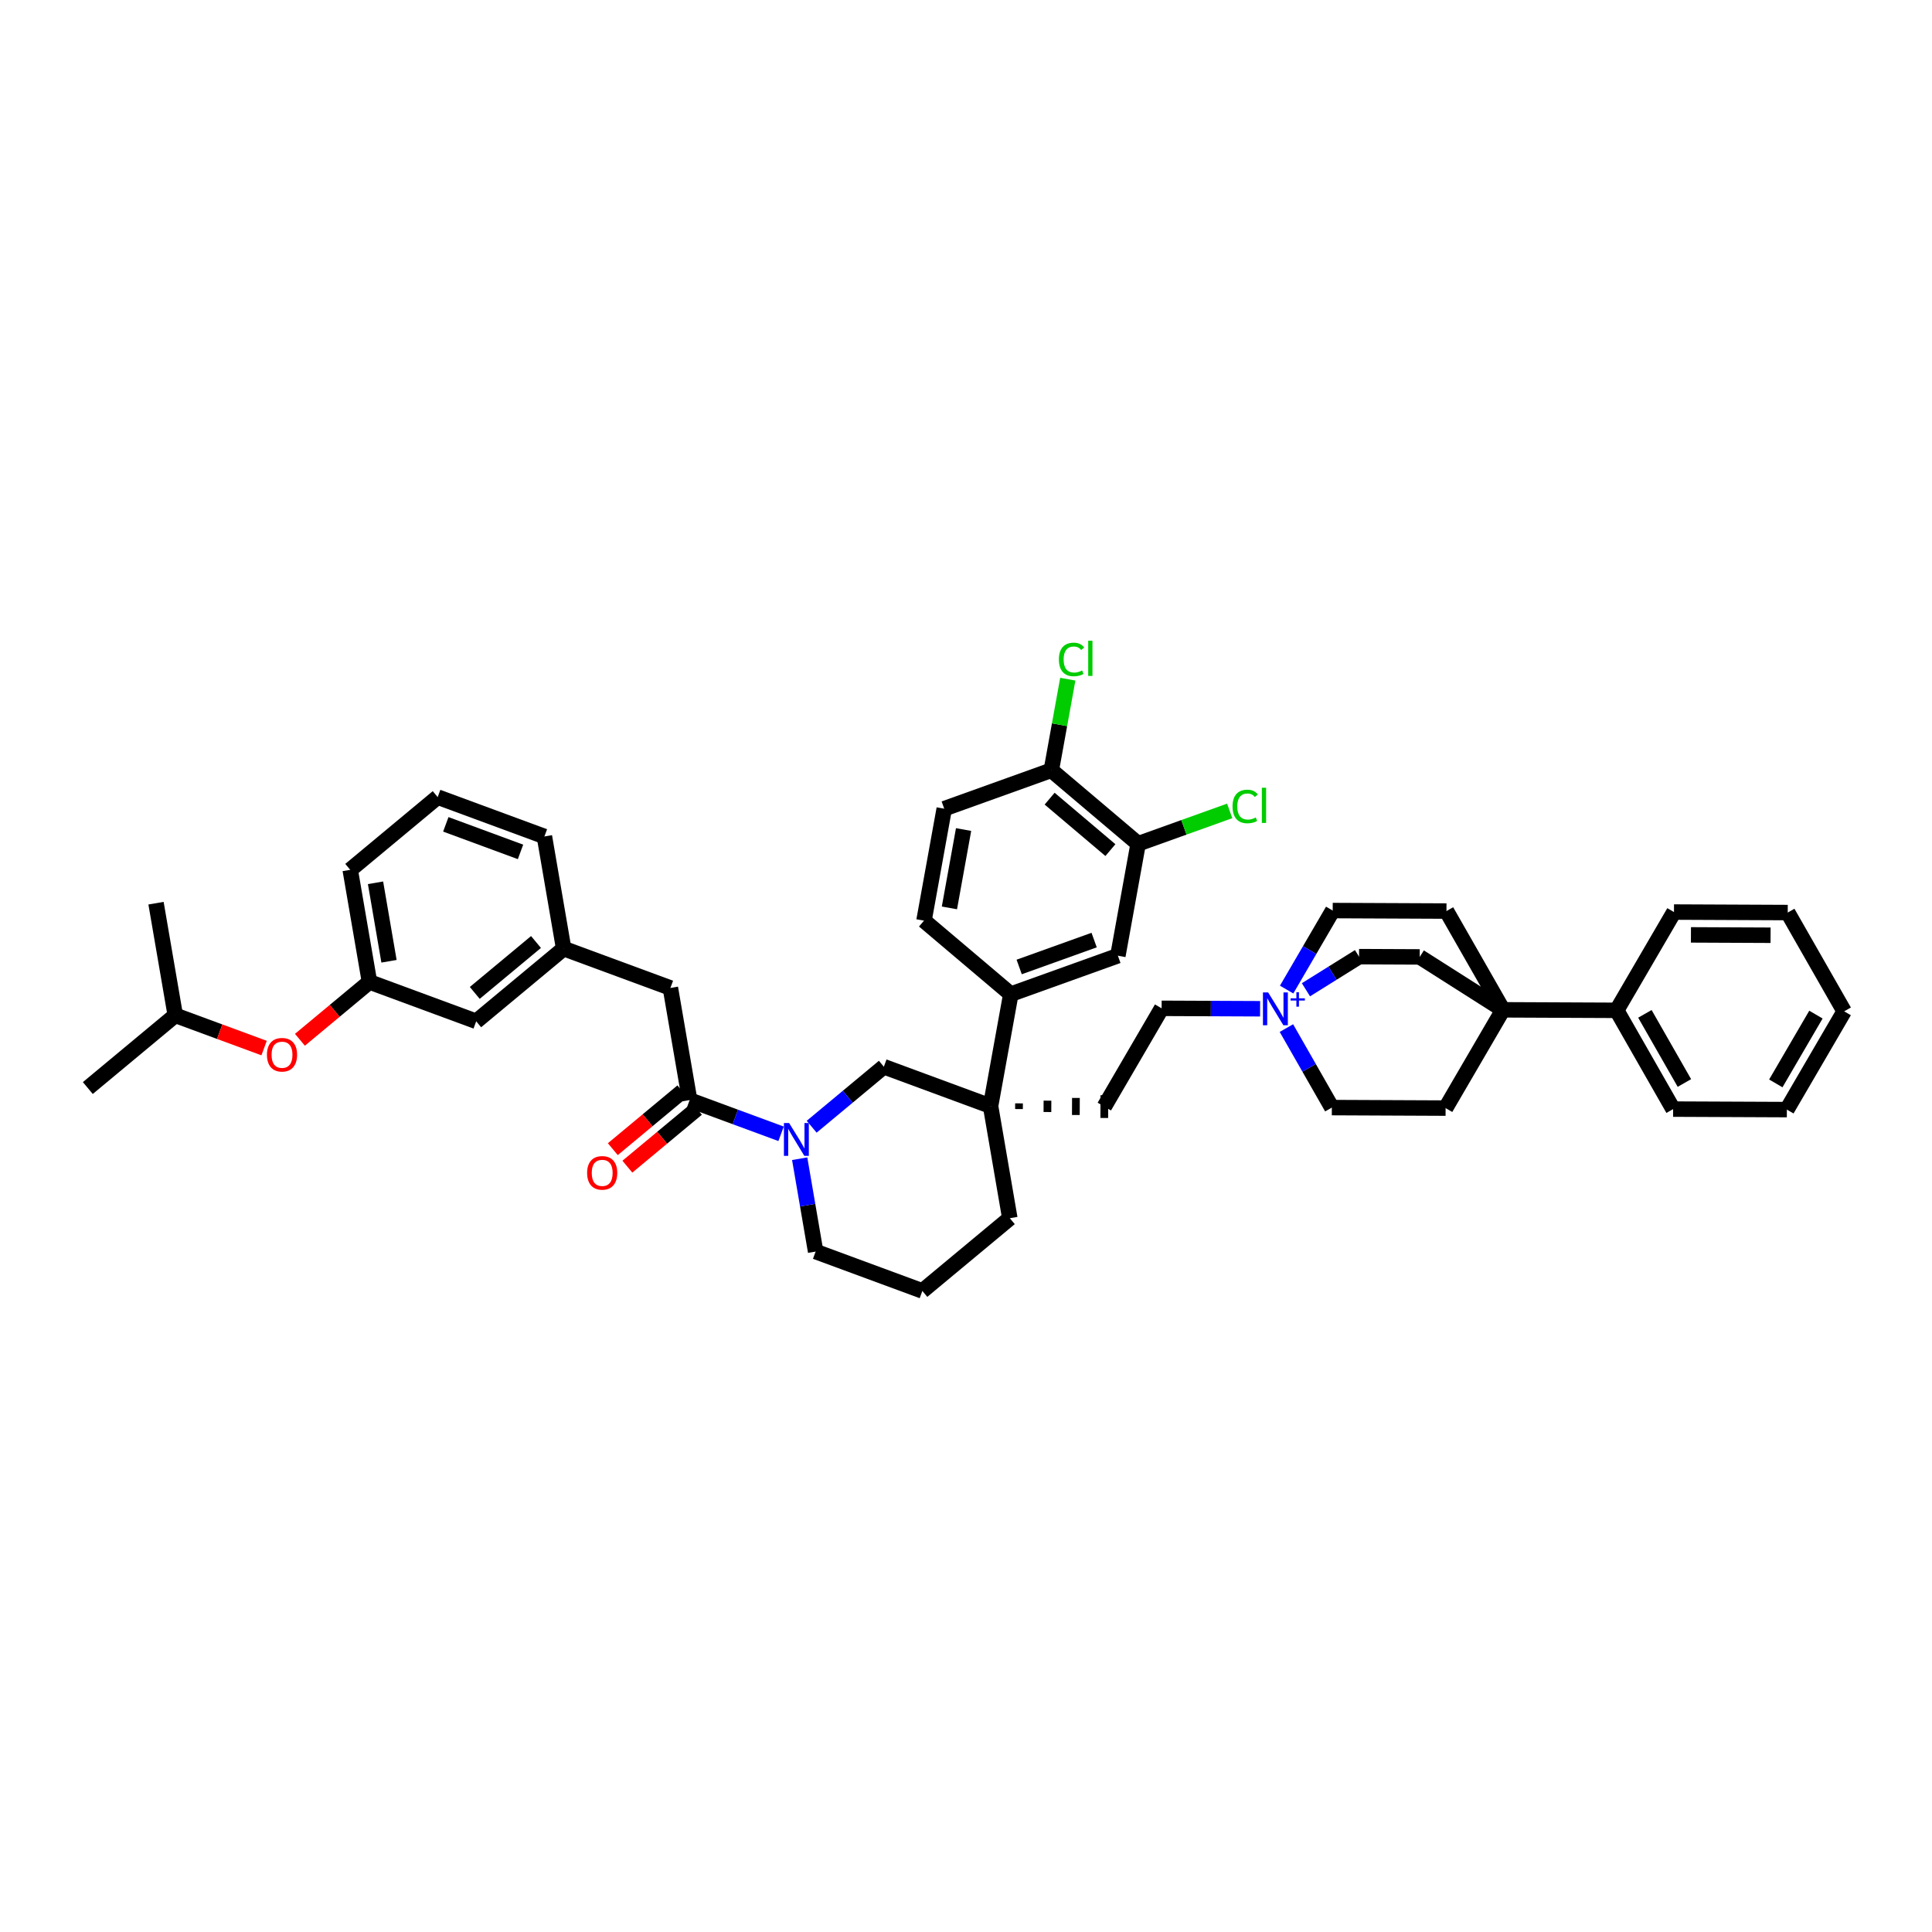 <?xml version='1.0' encoding='iso-8859-1'?>
<svg version='1.1' baseProfile='full'
              xmlns='http://www.w3.org/2000/svg'
                      xmlns:rdkit='http://www.rdkit.org/xml'
                      xmlns:xlink='http://www.w3.org/1999/xlink'
                  xml:space='preserve'
width='250px' height='250px' viewBox='0 0 250 250'>
<!-- END OF HEADER -->
<rect style='opacity:1.0;fill:#FFFFFF;stroke:none' width='250' height='250' x='0' y='0'> </rect>
<path class='bond-0 atom-0 atom-27' d='M 11.364,140.792 L 22.682,131.38' style='fill:none;fill-rule:evenodd;stroke:#000000;stroke-width:2.0px;stroke-linecap:butt;stroke-linejoin:miter;stroke-opacity:1' />
<path class='bond-1 atom-1 atom-27' d='M 20.189,116.872 L 22.682,131.38' style='fill:none;fill-rule:evenodd;stroke:#000000;stroke-width:2.0px;stroke-linecap:butt;stroke-linejoin:miter;stroke-opacity:1' />
<path class='bond-2 atom-2 atom-3' d='M 238.636,130.866 L 231.22,143.581' style='fill:none;fill-rule:evenodd;stroke:#000000;stroke-width:2.0px;stroke-linecap:butt;stroke-linejoin:miter;stroke-opacity:1' />
<path class='bond-2 atom-2 atom-3' d='M 234.981,131.29 L 229.789,140.191' style='fill:none;fill-rule:evenodd;stroke:#000000;stroke-width:2.0px;stroke-linecap:butt;stroke-linejoin:miter;stroke-opacity:1' />
<path class='bond-3 atom-2 atom-4' d='M 238.636,130.866 L 231.332,118.085' style='fill:none;fill-rule:evenodd;stroke:#000000;stroke-width:2.0px;stroke-linecap:butt;stroke-linejoin:miter;stroke-opacity:1' />
<path class='bond-4 atom-3 atom-8' d='M 231.22,143.581 L 216.5,143.517' style='fill:none;fill-rule:evenodd;stroke:#000000;stroke-width:2.0px;stroke-linecap:butt;stroke-linejoin:miter;stroke-opacity:1' />
<path class='bond-5 atom-4 atom-9' d='M 231.332,118.085 L 216.612,118.02' style='fill:none;fill-rule:evenodd;stroke:#000000;stroke-width:2.0px;stroke-linecap:butt;stroke-linejoin:miter;stroke-opacity:1' />
<path class='bond-5 atom-4 atom-9' d='M 229.111,121.02 L 218.807,120.974' style='fill:none;fill-rule:evenodd;stroke:#000000;stroke-width:2.0px;stroke-linecap:butt;stroke-linejoin:miter;stroke-opacity:1' />
<path class='bond-6 atom-5 atom-7' d='M 56.635,103.143 L 70.446,108.238' style='fill:none;fill-rule:evenodd;stroke:#000000;stroke-width:2.0px;stroke-linecap:butt;stroke-linejoin:miter;stroke-opacity:1' />
<path class='bond-6 atom-5 atom-7' d='M 57.688,106.669 L 67.355,110.236' style='fill:none;fill-rule:evenodd;stroke:#000000;stroke-width:2.0px;stroke-linecap:butt;stroke-linejoin:miter;stroke-opacity:1' />
<path class='bond-7 atom-5 atom-10' d='M 56.635,103.143 L 45.318,112.555' style='fill:none;fill-rule:evenodd;stroke:#000000;stroke-width:2.0px;stroke-linecap:butt;stroke-linejoin:miter;stroke-opacity:1' />
<path class='bond-8 atom-6 atom-13' d='M 119.353,167.048 L 130.671,157.636' style='fill:none;fill-rule:evenodd;stroke:#000000;stroke-width:2.0px;stroke-linecap:butt;stroke-linejoin:miter;stroke-opacity:1' />
<path class='bond-9 atom-6 atom-18' d='M 119.353,167.048 L 105.543,161.952' style='fill:none;fill-rule:evenodd;stroke:#000000;stroke-width:2.0px;stroke-linecap:butt;stroke-linejoin:miter;stroke-opacity:1' />
<path class='bond-10 atom-7 atom-28' d='M 70.446,108.238 L 72.938,122.746' style='fill:none;fill-rule:evenodd;stroke:#000000;stroke-width:2.0px;stroke-linecap:butt;stroke-linejoin:miter;stroke-opacity:1' />
<path class='bond-11 atom-8 atom-29' d='M 216.5,143.517 L 209.196,130.736' style='fill:none;fill-rule:evenodd;stroke:#000000;stroke-width:2.0px;stroke-linecap:butt;stroke-linejoin:miter;stroke-opacity:1' />
<path class='bond-11 atom-8 atom-29' d='M 217.961,140.139 L 212.848,131.192' style='fill:none;fill-rule:evenodd;stroke:#000000;stroke-width:2.0px;stroke-linecap:butt;stroke-linejoin:miter;stroke-opacity:1' />
<path class='bond-12 atom-9 atom-29' d='M 216.612,118.02 L 209.196,130.736' style='fill:none;fill-rule:evenodd;stroke:#000000;stroke-width:2.0px;stroke-linecap:butt;stroke-linejoin:miter;stroke-opacity:1' />
<path class='bond-13 atom-10 atom-31' d='M 45.318,112.555 L 47.81,127.063' style='fill:none;fill-rule:evenodd;stroke:#000000;stroke-width:2.0px;stroke-linecap:butt;stroke-linejoin:miter;stroke-opacity:1' />
<path class='bond-13 atom-10 atom-31' d='M 48.593,114.233 L 50.337,124.388' style='fill:none;fill-rule:evenodd;stroke:#000000;stroke-width:2.0px;stroke-linecap:butt;stroke-linejoin:miter;stroke-opacity:1' />
<path class='bond-14 atom-11 atom-12' d='M 119.564,119.131 L 122.184,104.646' style='fill:none;fill-rule:evenodd;stroke:#000000;stroke-width:2.0px;stroke-linecap:butt;stroke-linejoin:miter;stroke-opacity:1' />
<path class='bond-14 atom-11 atom-12' d='M 122.854,117.482 L 124.688,107.342' style='fill:none;fill-rule:evenodd;stroke:#000000;stroke-width:2.0px;stroke-linecap:butt;stroke-linejoin:miter;stroke-opacity:1' />
<path class='bond-15 atom-11 atom-30' d='M 119.564,119.131 L 130.799,128.643' style='fill:none;fill-rule:evenodd;stroke:#000000;stroke-width:2.0px;stroke-linecap:butt;stroke-linejoin:miter;stroke-opacity:1' />
<path class='bond-16 atom-12 atom-32' d='M 122.184,104.646 L 136.039,99.672' style='fill:none;fill-rule:evenodd;stroke:#000000;stroke-width:2.0px;stroke-linecap:butt;stroke-linejoin:miter;stroke-opacity:1' />
<path class='bond-17 atom-13 atom-36' d='M 130.671,157.636 L 128.179,143.128' style='fill:none;fill-rule:evenodd;stroke:#000000;stroke-width:2.0px;stroke-linecap:butt;stroke-linejoin:miter;stroke-opacity:1' />
<path class='bond-18 atom-14 atom-19' d='M 187.06,143.387 L 172.34,143.322' style='fill:none;fill-rule:evenodd;stroke:#000000;stroke-width:2.0px;stroke-linecap:butt;stroke-linejoin:miter;stroke-opacity:1' />
<path class='bond-19 atom-14 atom-35' d='M 187.06,143.387 L 194.476,130.671' style='fill:none;fill-rule:evenodd;stroke:#000000;stroke-width:2.0px;stroke-linecap:butt;stroke-linejoin:miter;stroke-opacity:1' />
<path class='bond-20 atom-15 atom-20' d='M 187.172,117.891 L 172.452,117.826' style='fill:none;fill-rule:evenodd;stroke:#000000;stroke-width:2.0px;stroke-linecap:butt;stroke-linejoin:miter;stroke-opacity:1' />
<path class='bond-21 atom-15 atom-35' d='M 187.172,117.891 L 194.476,130.671' style='fill:none;fill-rule:evenodd;stroke:#000000;stroke-width:2.0px;stroke-linecap:butt;stroke-linejoin:miter;stroke-opacity:1' />
<path class='bond-22 atom-16 atom-21' d='M 183.711,123.825 L 175.86,123.79' style='fill:none;fill-rule:evenodd;stroke:#000000;stroke-width:2.0px;stroke-linecap:butt;stroke-linejoin:miter;stroke-opacity:1' />
<path class='bond-23 atom-16 atom-35' d='M 183.711,123.825 L 194.476,130.671' style='fill:none;fill-rule:evenodd;stroke:#000000;stroke-width:2.0px;stroke-linecap:butt;stroke-linejoin:miter;stroke-opacity:1' />
<path class='bond-24 atom-17 atom-22' d='M 142.899,143.193 L 150.315,130.477' style='fill:none;fill-rule:evenodd;stroke:#000000;stroke-width:2.0px;stroke-linecap:butt;stroke-linejoin:miter;stroke-opacity:1' />
<path class='bond-25 atom-36 atom-17' d='M 131.857,143.512 L 131.861,142.776' style='fill:none;fill-rule:evenodd;stroke:#000000;stroke-width:1.0px;stroke-linecap:butt;stroke-linejoin:miter;stroke-opacity:1' />
<path class='bond-25 atom-36 atom-17' d='M 135.536,143.896 L 135.542,142.424' style='fill:none;fill-rule:evenodd;stroke:#000000;stroke-width:1.0px;stroke-linecap:butt;stroke-linejoin:miter;stroke-opacity:1' />
<path class='bond-25 atom-36 atom-17' d='M 139.214,144.28 L 139.224,142.072' style='fill:none;fill-rule:evenodd;stroke:#000000;stroke-width:1.0px;stroke-linecap:butt;stroke-linejoin:miter;stroke-opacity:1' />
<path class='bond-25 atom-36 atom-17' d='M 142.893,144.665 L 142.906,141.721' style='fill:none;fill-rule:evenodd;stroke:#000000;stroke-width:1.0px;stroke-linecap:butt;stroke-linejoin:miter;stroke-opacity:1' />
<path class='bond-26 atom-18 atom-39' d='M 105.543,161.952 L 104.511,155.944' style='fill:none;fill-rule:evenodd;stroke:#000000;stroke-width:2.0px;stroke-linecap:butt;stroke-linejoin:miter;stroke-opacity:1' />
<path class='bond-26 atom-18 atom-39' d='M 104.511,155.944 L 103.479,149.937' style='fill:none;fill-rule:evenodd;stroke:#0000FF;stroke-width:2.0px;stroke-linecap:butt;stroke-linejoin:miter;stroke-opacity:1' />
<path class='bond-27 atom-19 atom-40' d='M 172.34,143.322 L 169.4,138.178' style='fill:none;fill-rule:evenodd;stroke:#000000;stroke-width:2.0px;stroke-linecap:butt;stroke-linejoin:miter;stroke-opacity:1' />
<path class='bond-27 atom-19 atom-40' d='M 169.4,138.178 L 166.46,133.034' style='fill:none;fill-rule:evenodd;stroke:#0000FF;stroke-width:2.0px;stroke-linecap:butt;stroke-linejoin:miter;stroke-opacity:1' />
<path class='bond-28 atom-20 atom-40' d='M 172.452,117.826 L 169.47,122.938' style='fill:none;fill-rule:evenodd;stroke:#000000;stroke-width:2.0px;stroke-linecap:butt;stroke-linejoin:miter;stroke-opacity:1' />
<path class='bond-28 atom-20 atom-40' d='M 169.47,122.938 L 166.489,128.05' style='fill:none;fill-rule:evenodd;stroke:#0000FF;stroke-width:2.0px;stroke-linecap:butt;stroke-linejoin:miter;stroke-opacity:1' />
<path class='bond-29 atom-21 atom-40' d='M 175.86,123.79 L 172.424,125.933' style='fill:none;fill-rule:evenodd;stroke:#000000;stroke-width:2.0px;stroke-linecap:butt;stroke-linejoin:miter;stroke-opacity:1' />
<path class='bond-29 atom-21 atom-40' d='M 172.424,125.933 L 168.988,128.076' style='fill:none;fill-rule:evenodd;stroke:#0000FF;stroke-width:2.0px;stroke-linecap:butt;stroke-linejoin:miter;stroke-opacity:1' />
<path class='bond-30 atom-22 atom-40' d='M 150.315,130.477 L 156.686,130.505' style='fill:none;fill-rule:evenodd;stroke:#000000;stroke-width:2.0px;stroke-linecap:butt;stroke-linejoin:miter;stroke-opacity:1' />
<path class='bond-30 atom-22 atom-40' d='M 156.686,130.505 L 163.057,130.533' style='fill:none;fill-rule:evenodd;stroke:#0000FF;stroke-width:2.0px;stroke-linecap:butt;stroke-linejoin:miter;stroke-opacity:1' />
<path class='bond-31 atom-23 atom-28' d='M 61.62,132.158 L 72.938,122.746' style='fill:none;fill-rule:evenodd;stroke:#000000;stroke-width:2.0px;stroke-linecap:butt;stroke-linejoin:miter;stroke-opacity:1' />
<path class='bond-31 atom-23 atom-28' d='M 61.435,128.483 L 69.358,121.894' style='fill:none;fill-rule:evenodd;stroke:#000000;stroke-width:2.0px;stroke-linecap:butt;stroke-linejoin:miter;stroke-opacity:1' />
<path class='bond-32 atom-23 atom-31' d='M 61.62,132.158 L 47.81,127.063' style='fill:none;fill-rule:evenodd;stroke:#000000;stroke-width:2.0px;stroke-linecap:butt;stroke-linejoin:miter;stroke-opacity:1' />
<path class='bond-33 atom-24 atom-28' d='M 86.748,127.841 L 72.938,122.746' style='fill:none;fill-rule:evenodd;stroke:#000000;stroke-width:2.0px;stroke-linecap:butt;stroke-linejoin:miter;stroke-opacity:1' />
<path class='bond-34 atom-24 atom-34' d='M 86.748,127.841 L 89.241,142.349' style='fill:none;fill-rule:evenodd;stroke:#000000;stroke-width:2.0px;stroke-linecap:butt;stroke-linejoin:miter;stroke-opacity:1' />
<path class='bond-35 atom-25 atom-30' d='M 144.654,123.669 L 130.799,128.643' style='fill:none;fill-rule:evenodd;stroke:#000000;stroke-width:2.0px;stroke-linecap:butt;stroke-linejoin:miter;stroke-opacity:1' />
<path class='bond-35 atom-25 atom-30' d='M 141.581,121.644 L 131.882,125.126' style='fill:none;fill-rule:evenodd;stroke:#000000;stroke-width:2.0px;stroke-linecap:butt;stroke-linejoin:miter;stroke-opacity:1' />
<path class='bond-36 atom-25 atom-33' d='M 144.654,123.669 L 147.274,109.184' style='fill:none;fill-rule:evenodd;stroke:#000000;stroke-width:2.0px;stroke-linecap:butt;stroke-linejoin:miter;stroke-opacity:1' />
<path class='bond-37 atom-26 atom-36' d='M 114.369,138.032 L 128.179,143.128' style='fill:none;fill-rule:evenodd;stroke:#000000;stroke-width:2.0px;stroke-linecap:butt;stroke-linejoin:miter;stroke-opacity:1' />
<path class='bond-38 atom-26 atom-39' d='M 114.369,138.032 L 109.699,141.916' style='fill:none;fill-rule:evenodd;stroke:#000000;stroke-width:2.0px;stroke-linecap:butt;stroke-linejoin:miter;stroke-opacity:1' />
<path class='bond-38 atom-26 atom-39' d='M 109.699,141.916 L 105.03,145.799' style='fill:none;fill-rule:evenodd;stroke:#0000FF;stroke-width:2.0px;stroke-linecap:butt;stroke-linejoin:miter;stroke-opacity:1' />
<path class='bond-39 atom-27 atom-42' d='M 22.682,131.38 L 28.428,133.5' style='fill:none;fill-rule:evenodd;stroke:#000000;stroke-width:2.0px;stroke-linecap:butt;stroke-linejoin:miter;stroke-opacity:1' />
<path class='bond-39 atom-27 atom-42' d='M 28.428,133.5 L 34.174,135.62' style='fill:none;fill-rule:evenodd;stroke:#FF0000;stroke-width:2.0px;stroke-linecap:butt;stroke-linejoin:miter;stroke-opacity:1' />
<path class='bond-40 atom-29 atom-35' d='M 209.196,130.736 L 194.476,130.671' style='fill:none;fill-rule:evenodd;stroke:#000000;stroke-width:2.0px;stroke-linecap:butt;stroke-linejoin:miter;stroke-opacity:1' />
<path class='bond-41 atom-30 atom-36' d='M 130.799,128.643 L 128.179,143.128' style='fill:none;fill-rule:evenodd;stroke:#000000;stroke-width:2.0px;stroke-linecap:butt;stroke-linejoin:miter;stroke-opacity:1' />
<path class='bond-42 atom-31 atom-42' d='M 47.81,127.063 L 43.31,130.805' style='fill:none;fill-rule:evenodd;stroke:#000000;stroke-width:2.0px;stroke-linecap:butt;stroke-linejoin:miter;stroke-opacity:1' />
<path class='bond-42 atom-31 atom-42' d='M 43.31,130.805 L 38.81,134.547' style='fill:none;fill-rule:evenodd;stroke:#FF0000;stroke-width:2.0px;stroke-linecap:butt;stroke-linejoin:miter;stroke-opacity:1' />
<path class='bond-43 atom-32 atom-33' d='M 136.039,99.672 L 147.274,109.184' style='fill:none;fill-rule:evenodd;stroke:#000000;stroke-width:2.0px;stroke-linecap:butt;stroke-linejoin:miter;stroke-opacity:1' />
<path class='bond-43 atom-32 atom-33' d='M 135.822,103.346 L 143.686,110.004' style='fill:none;fill-rule:evenodd;stroke:#000000;stroke-width:2.0px;stroke-linecap:butt;stroke-linejoin:miter;stroke-opacity:1' />
<path class='bond-44 atom-32 atom-37' d='M 136.039,99.672 L 137.105,93.779' style='fill:none;fill-rule:evenodd;stroke:#000000;stroke-width:2.0px;stroke-linecap:butt;stroke-linejoin:miter;stroke-opacity:1' />
<path class='bond-44 atom-32 atom-37' d='M 137.105,93.779 L 138.171,87.886' style='fill:none;fill-rule:evenodd;stroke:#00CC00;stroke-width:2.0px;stroke-linecap:butt;stroke-linejoin:miter;stroke-opacity:1' />
<path class='bond-45 atom-33 atom-38' d='M 147.274,109.184 L 153.198,107.057' style='fill:none;fill-rule:evenodd;stroke:#000000;stroke-width:2.0px;stroke-linecap:butt;stroke-linejoin:miter;stroke-opacity:1' />
<path class='bond-45 atom-33 atom-38' d='M 153.198,107.057 L 159.122,104.93' style='fill:none;fill-rule:evenodd;stroke:#00CC00;stroke-width:2.0px;stroke-linecap:butt;stroke-linejoin:miter;stroke-opacity:1' />
<path class='bond-46 atom-34 atom-39' d='M 89.241,142.349 L 95.156,144.532' style='fill:none;fill-rule:evenodd;stroke:#000000;stroke-width:2.0px;stroke-linecap:butt;stroke-linejoin:miter;stroke-opacity:1' />
<path class='bond-46 atom-34 atom-39' d='M 95.156,144.532 L 101.072,146.714' style='fill:none;fill-rule:evenodd;stroke:#0000FF;stroke-width:2.0px;stroke-linecap:butt;stroke-linejoin:miter;stroke-opacity:1' />
<path class='bond-47 atom-34 atom-41' d='M 88.299,141.217 L 83.799,144.96' style='fill:none;fill-rule:evenodd;stroke:#000000;stroke-width:2.0px;stroke-linecap:butt;stroke-linejoin:miter;stroke-opacity:1' />
<path class='bond-47 atom-34 atom-41' d='M 83.799,144.96 L 79.299,148.702' style='fill:none;fill-rule:evenodd;stroke:#FF0000;stroke-width:2.0px;stroke-linecap:butt;stroke-linejoin:miter;stroke-opacity:1' />
<path class='bond-47 atom-34 atom-41' d='M 90.182,143.481 L 85.682,147.223' style='fill:none;fill-rule:evenodd;stroke:#000000;stroke-width:2.0px;stroke-linecap:butt;stroke-linejoin:miter;stroke-opacity:1' />
<path class='bond-47 atom-34 atom-41' d='M 85.682,147.223 L 81.182,150.966' style='fill:none;fill-rule:evenodd;stroke:#FF0000;stroke-width:2.0px;stroke-linecap:butt;stroke-linejoin:miter;stroke-opacity:1' />
<path  class='atom-37' d='M 137.021 85.334
Q 137.021 84.278, 137.513 83.726
Q 138.011 83.168, 138.953 83.168
Q 139.829 83.168, 140.297 83.786
L 139.901 84.11
Q 139.559 83.66, 138.953 83.66
Q 138.311 83.66, 137.969 84.092
Q 137.633 84.518, 137.633 85.334
Q 137.633 86.174, 137.981 86.606
Q 138.335 87.038, 139.019 87.038
Q 139.487 87.038, 140.033 86.756
L 140.201 87.206
Q 139.979 87.35, 139.643 87.434
Q 139.307 87.518, 138.935 87.518
Q 138.011 87.518, 137.513 86.954
Q 137.021 86.39, 137.021 85.334
' fill='#00CC00'/>
<path  class='atom-37' d='M 140.813 82.91
L 141.365 82.91
L 141.365 87.464
L 140.813 87.464
L 140.813 82.91
' fill='#00CC00'/>
<path  class='atom-38' d='M 159.49 104.357
Q 159.49 103.301, 159.982 102.749
Q 160.48 102.191, 161.422 102.191
Q 162.298 102.191, 162.766 102.809
L 162.37 103.133
Q 162.028 102.683, 161.422 102.683
Q 160.78 102.683, 160.438 103.115
Q 160.102 103.541, 160.102 104.357
Q 160.102 105.197, 160.45 105.629
Q 160.804 106.061, 161.488 106.061
Q 161.956 106.061, 162.502 105.779
L 162.67 106.229
Q 162.448 106.373, 162.112 106.457
Q 161.776 106.541, 161.404 106.541
Q 160.48 106.541, 159.982 105.977
Q 159.49 105.413, 159.49 104.357
' fill='#00CC00'/>
<path  class='atom-38' d='M 163.282 101.933
L 163.834 101.933
L 163.834 106.487
L 163.282 106.487
L 163.282 101.933
' fill='#00CC00'/>
<path  class='atom-39' d='M 102.112 145.321
L 103.504 147.571
Q 103.642 147.793, 103.864 148.195
Q 104.086 148.597, 104.098 148.621
L 104.098 145.321
L 104.662 145.321
L 104.662 149.569
L 104.08 149.569
L 102.586 147.109
Q 102.412 146.821, 102.226 146.491
Q 102.046 146.161, 101.992 146.059
L 101.992 149.569
L 101.44 149.569
L 101.44 145.321
L 102.112 145.321
' fill='#0000FF'/>
<path  class='atom-40' d='M 164.097 128.418
L 165.489 130.668
Q 165.627 130.89, 165.849 131.292
Q 166.071 131.694, 166.083 131.718
L 166.083 128.418
L 166.647 128.418
L 166.647 132.666
L 166.065 132.666
L 164.571 130.206
Q 164.397 129.918, 164.211 129.588
Q 164.031 129.258, 163.977 129.156
L 163.977 132.666
L 163.425 132.666
L 163.425 128.418
L 164.097 128.418
' fill='#0000FF'/>
<path  class='atom-40' d='M 167.003 129.183
L 167.751 129.183
L 167.751 128.395
L 168.084 128.395
L 168.084 129.183
L 168.852 129.183
L 168.852 129.469
L 168.084 129.469
L 168.084 130.261
L 167.751 130.261
L 167.751 129.469
L 167.003 129.469
L 167.003 129.183
' fill='#0000FF'/>
<path  class='atom-41' d='M 75.973 151.773
Q 75.973 150.753, 76.477 150.183
Q 76.981 149.613, 77.923 149.613
Q 78.865 149.613, 79.369 150.183
Q 79.873 150.753, 79.873 151.773
Q 79.873 152.805, 79.363 153.393
Q 78.853 153.975, 77.923 153.975
Q 76.987 153.975, 76.477 153.393
Q 75.973 152.811, 75.973 151.773
M 77.923 153.495
Q 78.571 153.495, 78.919 153.063
Q 79.273 152.625, 79.273 151.773
Q 79.273 150.939, 78.919 150.519
Q 78.571 150.093, 77.923 150.093
Q 77.275 150.093, 76.921 150.513
Q 76.573 150.933, 76.573 151.773
Q 76.573 152.631, 76.921 153.063
Q 77.275 153.495, 77.923 153.495
' fill='#FF0000'/>
<path  class='atom-42' d='M 34.542 136.487
Q 34.542 135.467, 35.046 134.897
Q 35.55 134.327, 36.492 134.327
Q 37.434 134.327, 37.938 134.897
Q 38.442 135.467, 38.442 136.487
Q 38.442 137.519, 37.932 138.107
Q 37.422 138.689, 36.492 138.689
Q 35.556 138.689, 35.046 138.107
Q 34.542 137.525, 34.542 136.487
M 36.492 138.209
Q 37.14 138.209, 37.488 137.777
Q 37.842 137.339, 37.842 136.487
Q 37.842 135.653, 37.488 135.233
Q 37.14 134.807, 36.492 134.807
Q 35.844 134.807, 35.49 135.227
Q 35.142 135.647, 35.142 136.487
Q 35.142 137.345, 35.49 137.777
Q 35.844 138.209, 36.492 138.209
' fill='#FF0000'/>
</svg>
